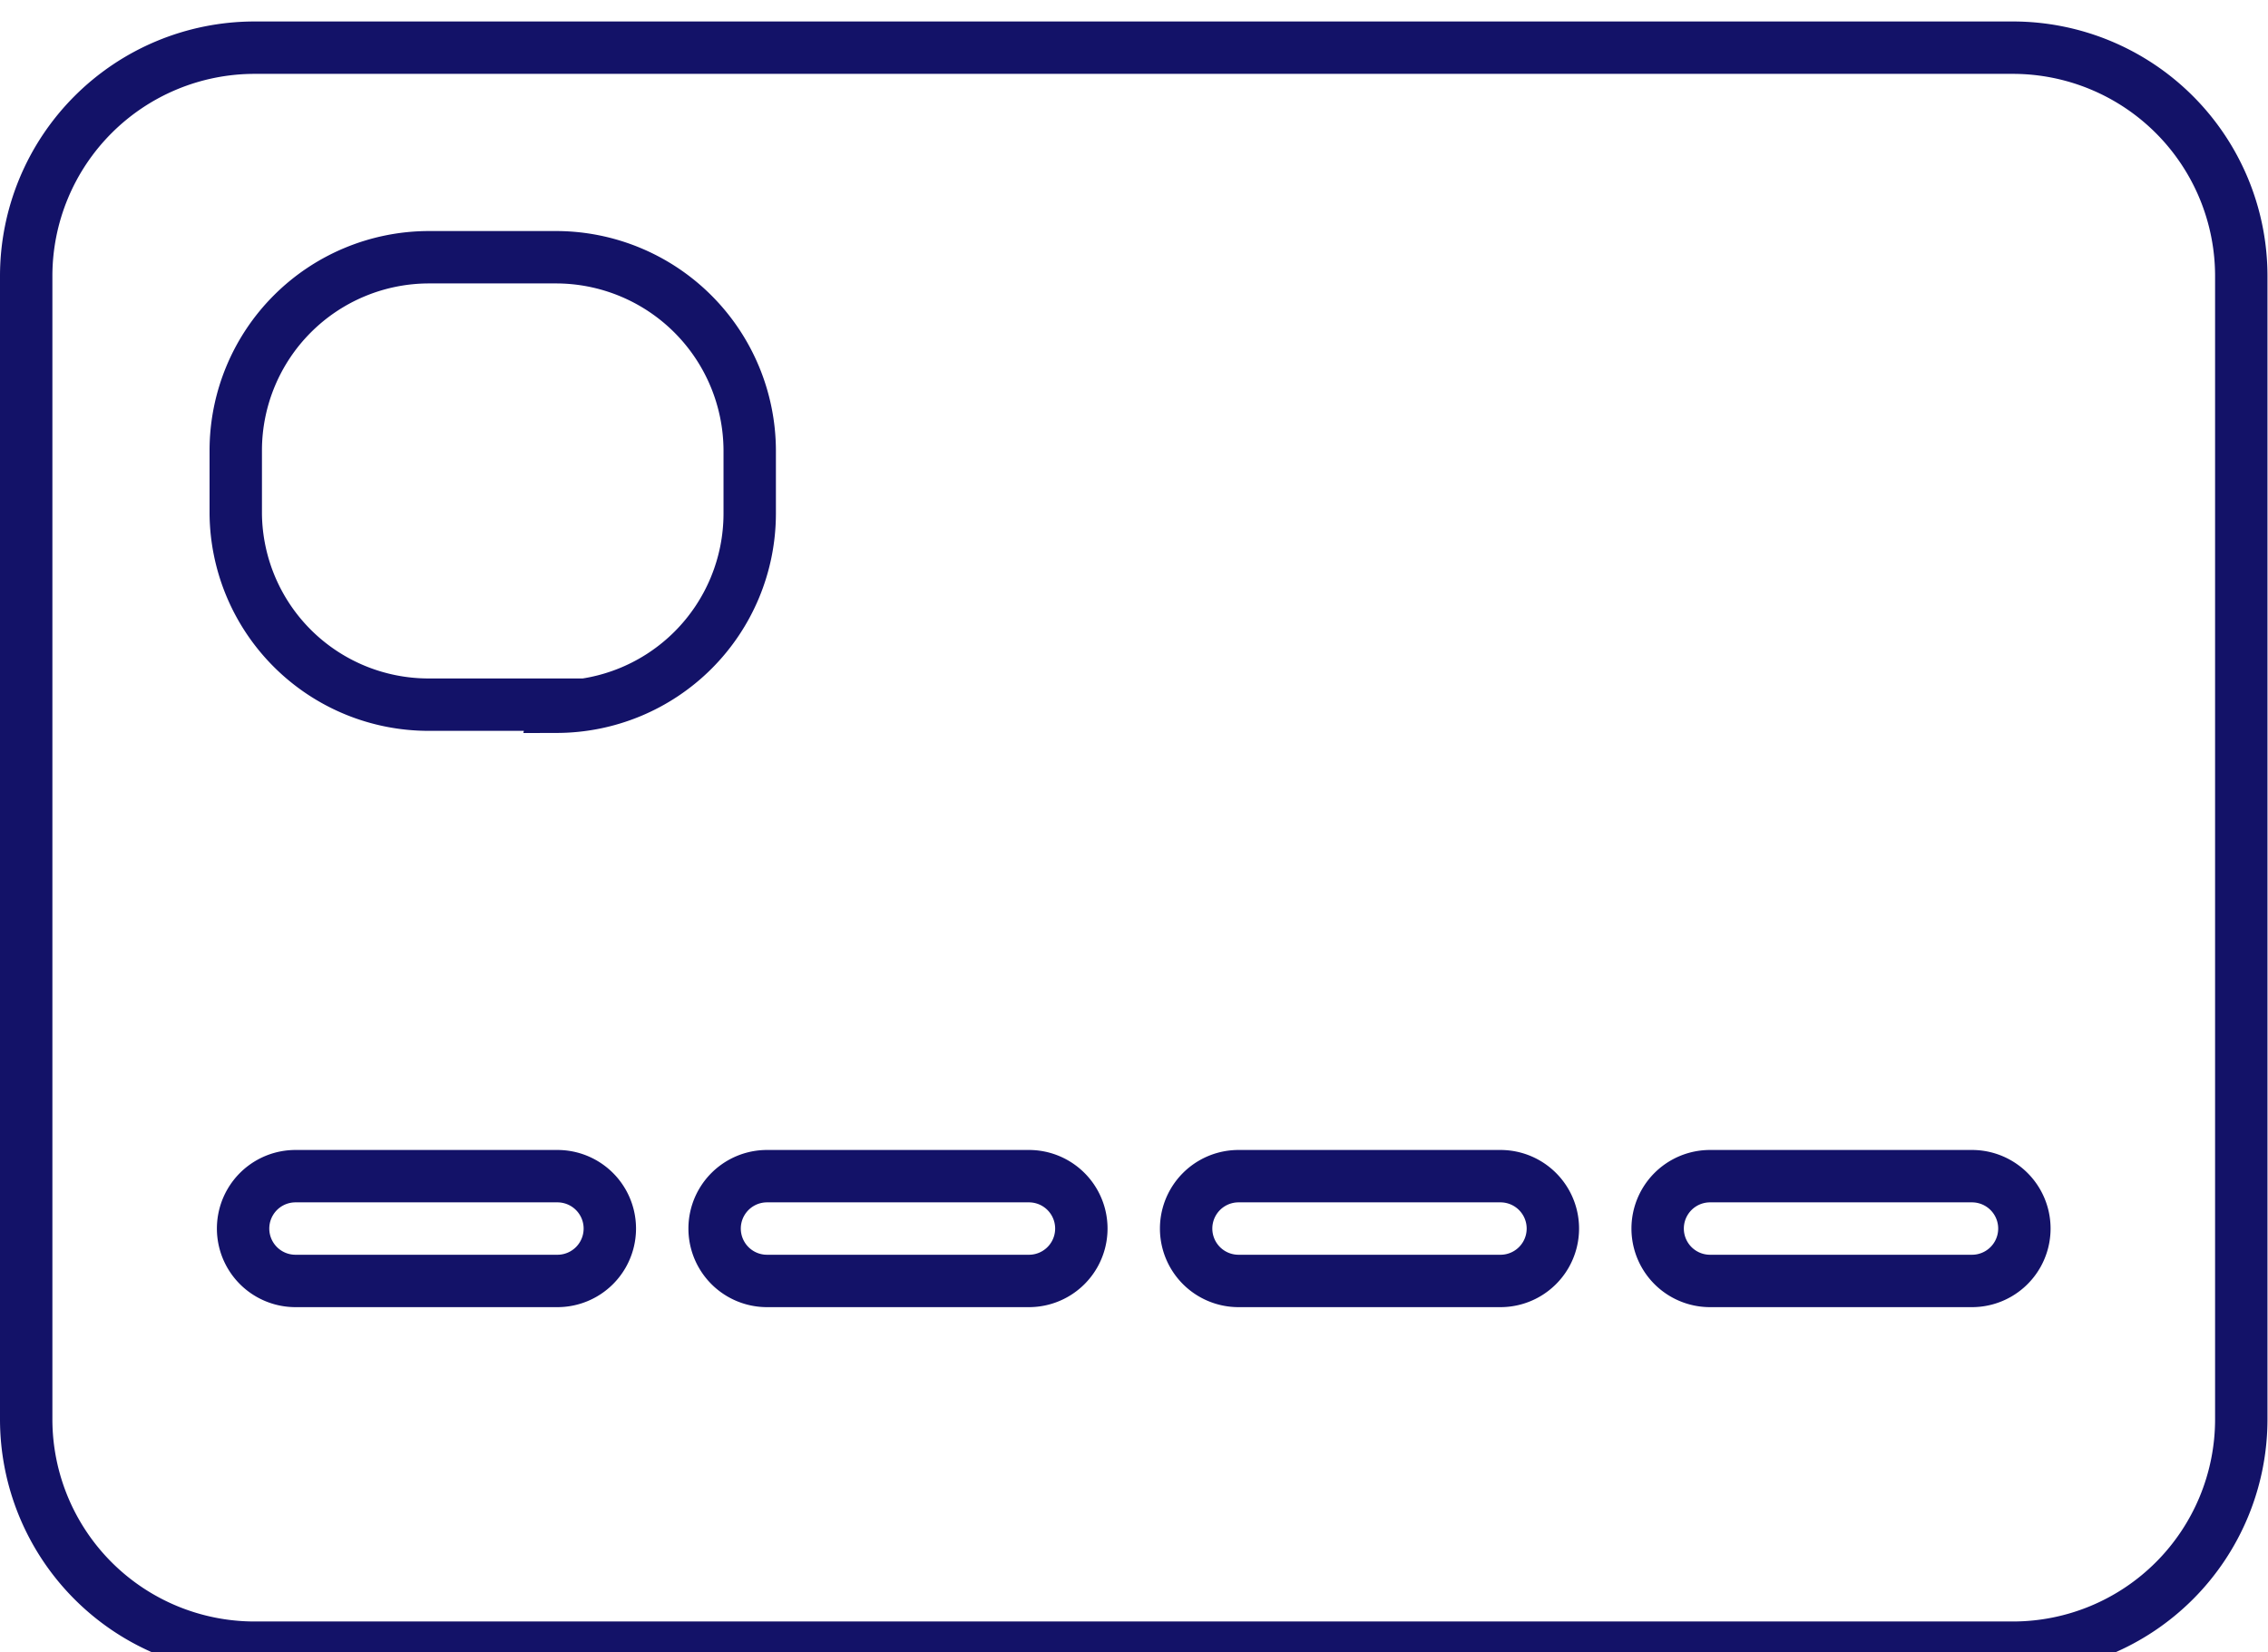 <svg xmlns="http://www.w3.org/2000/svg" viewBox="0 0 43.29 31.54">
  <path d="M38.43.91H4.85A4.36,4.36,0,0,0,.5,5.27V27.09a4.36,4.36,0,0,0,4.35,4.36H38.43a4.36,4.36,0,0,0,4.35-4.36V5.27A4.36,4.36,0,0,0,38.43.91ZM10.64,24.45h-5a1,1,0,0,1,0-2h5a1,1,0,1,1,0,2Zm0-11H8.18A3.68,3.68,0,0,1,4.5,9.81V8.59A3.69,3.69,0,0,1,8.18,4.91h2.45a3.7,3.7,0,0,1,3.68,3.68V9.81A3.69,3.69,0,0,1,10.63,13.49Zm9,11h-5a1,1,0,0,1,0-2h5a1,1,0,0,1,0,2Zm9,0h-5a1,1,0,0,1,0-2h5a1,1,0,0,1,0,2Zm9,0h-5a1,1,0,0,1,0-2h5a1,1,0,0,1,0,2Z" fill="none" stroke="#131268"/>
</svg>
